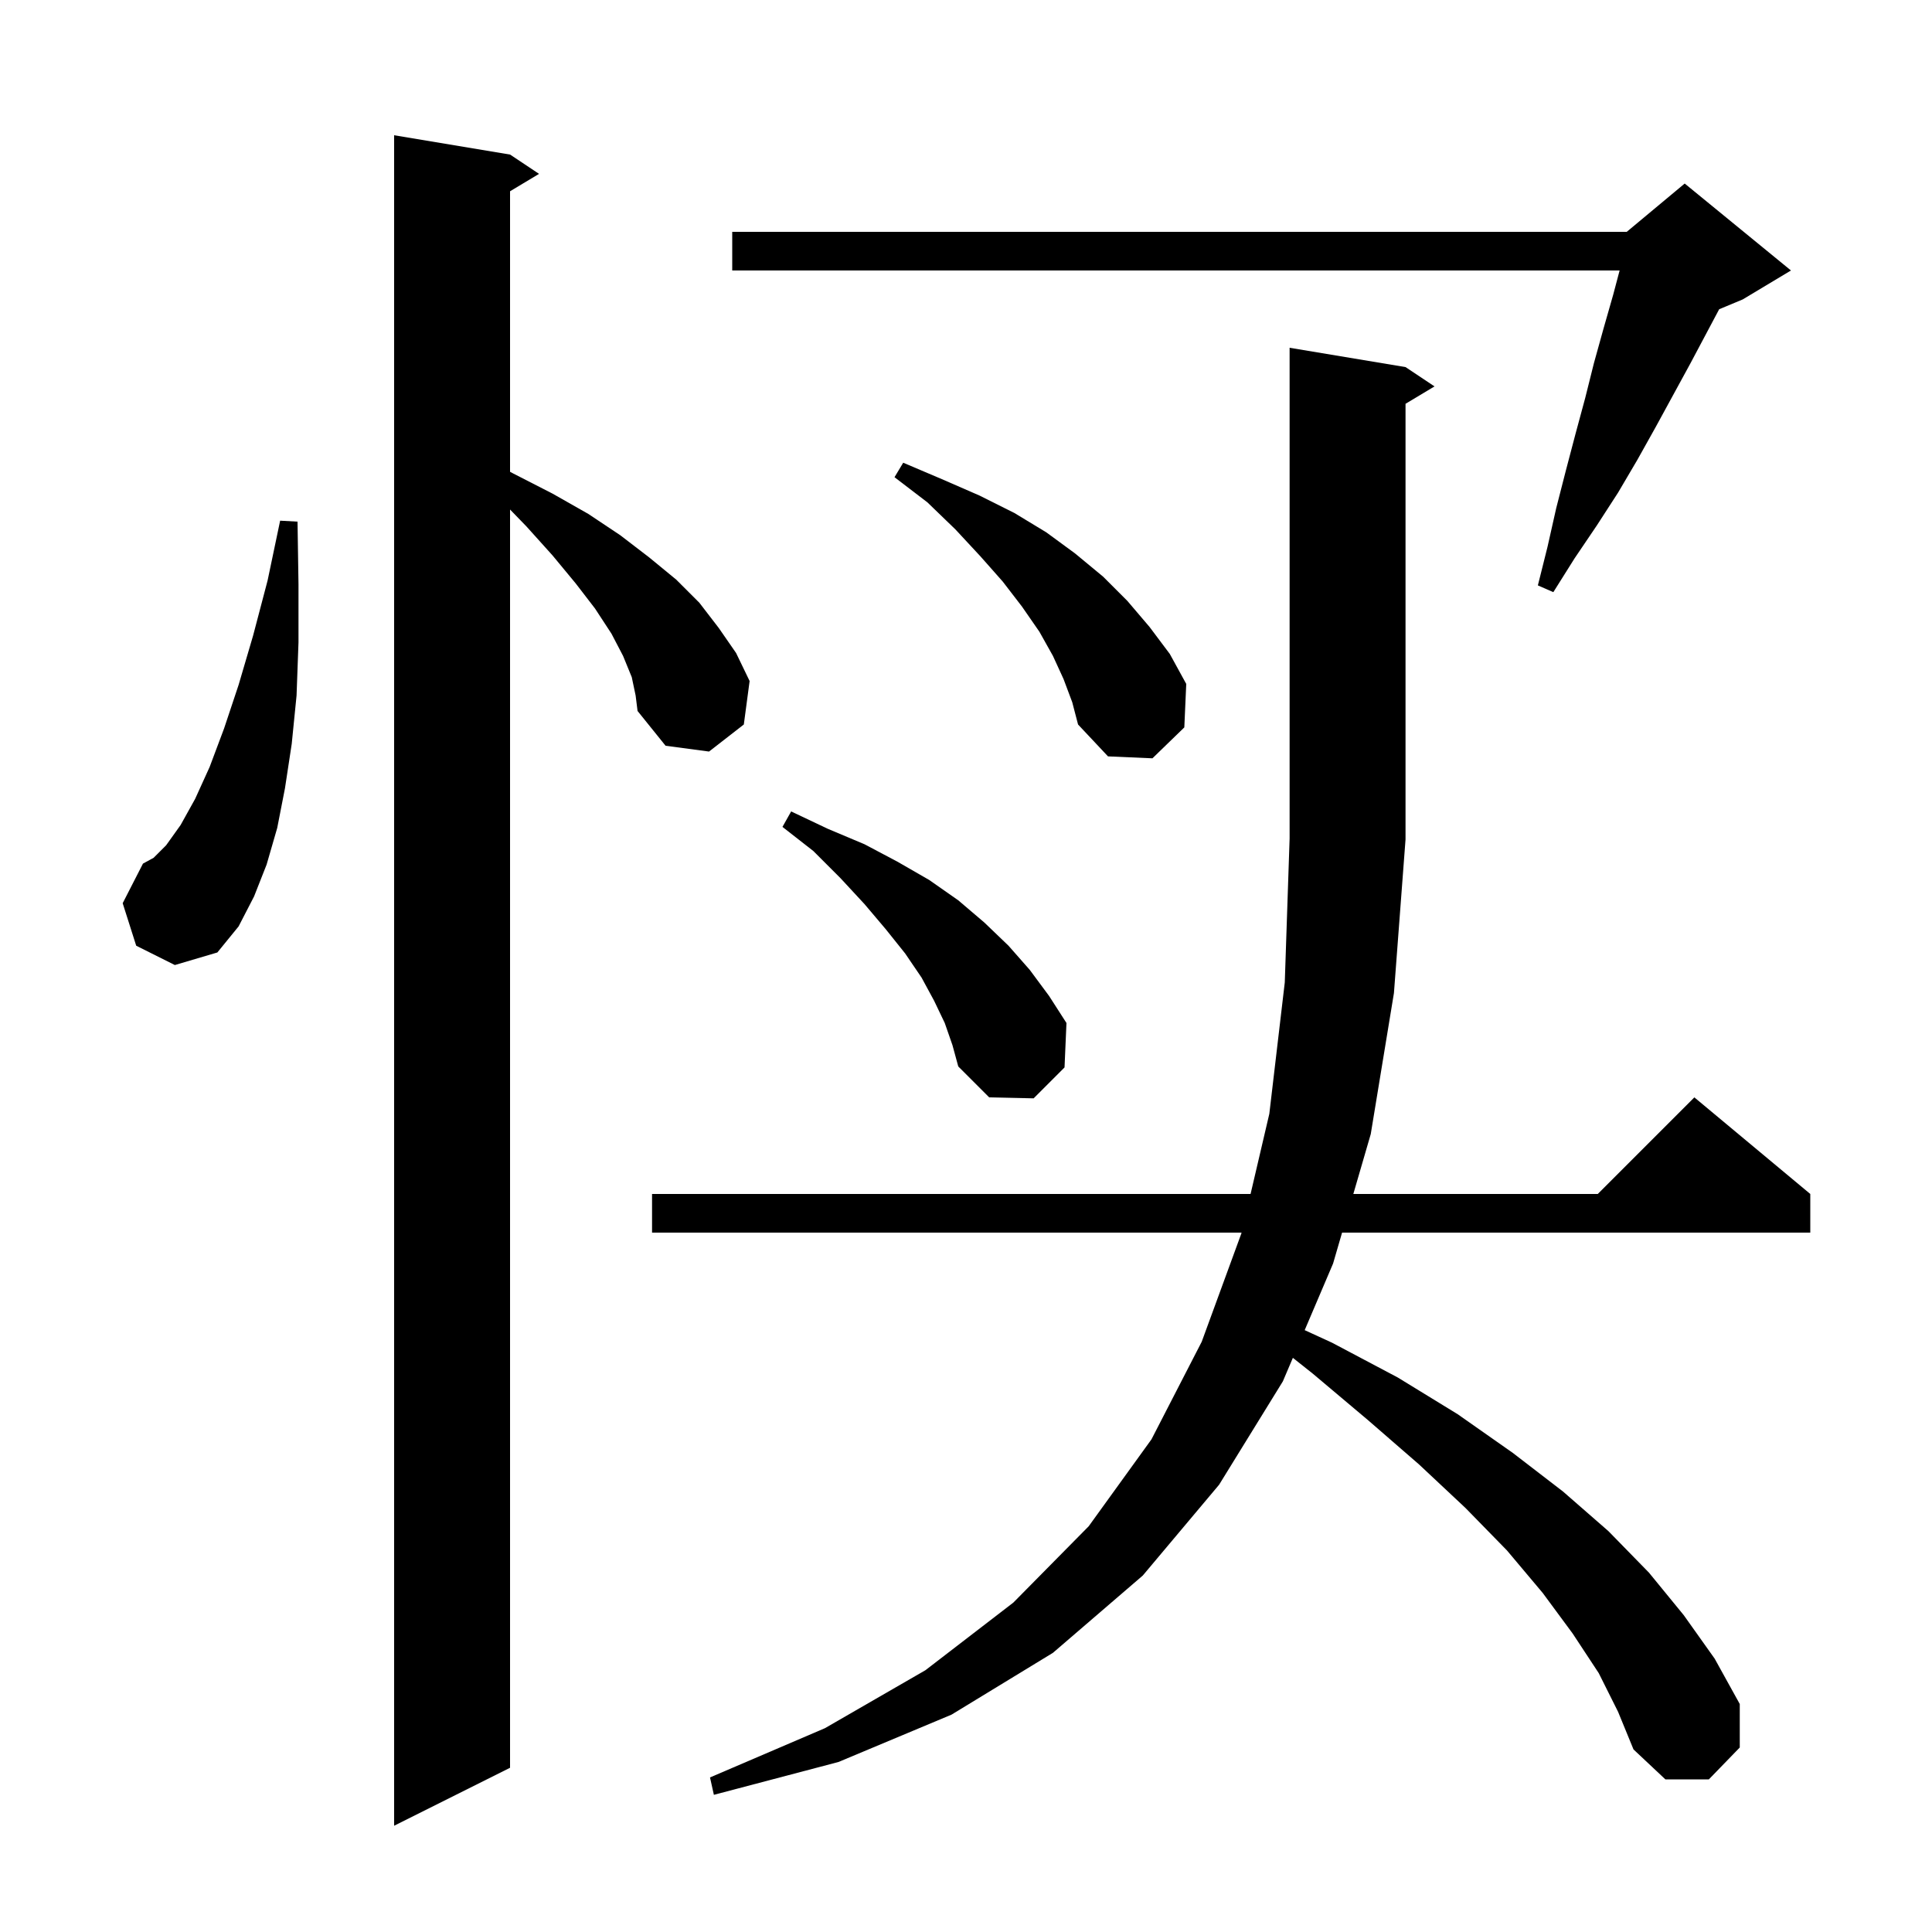 <svg xmlns="http://www.w3.org/2000/svg" xmlns:xlink="http://www.w3.org/1999/xlink" version="1.1" baseProfile="full" viewBox="0 0 200 200" width="200" height="200"><g fill="currentColor"><path d="M 65.4 70.1 L 64.5 67.9 L 63.3 65.6 L 61.6 63.0 L 59.6 60.4 L 57.2 57.5 L 54.5 54.5 L 52.8 52.745 L 52.8 183.0 L 40.8 189.0 L 40.8 14.0 L 52.8 16.0 L 55.8 18.0 L 52.8 19.8 L 52.8 48.84 L 53.1 49.0 L 57.2 51.1 L 60.9 53.2 L 64.2 55.4 L 67.2 57.7 L 70.0 60.0 L 72.4 62.4 L 74.4 65.0 L 76.2 67.6 L 77.6 70.5 L 77.0 75.0 L 73.4 77.8 L 68.9 77.2 L 66.0 73.6 L 65.8 72.0 Z M 165.5 173.2 L 162.8 169.1 L 159.7 164.9 L 156.0 160.5 L 151.7 156.1 L 146.9 151.6 L 141.6 147.0 L 135.9 142.2 L 133.838 140.564 L 132.8 143.0 L 126.2 153.7 L 118.3 163.1 L 109.0 171.1 L 98.5 177.5 L 86.8 182.4 L 73.9 185.8 L 73.5 184.0 L 85.4 178.9 L 95.8 172.9 L 104.9 165.9 L 112.7 158.0 L 119.2 149.0 L 124.4 138.9 L 128.5 127.7 L 128.523 127.6 L 67.5 127.6 L 67.5 123.6 L 129.459 123.6 L 131.4 115.3 L 133.0 101.7 L 133.5 86.8 L 133.5 36.0 L 145.5 38.0 L 148.5 40.0 L 145.5 41.8 L 145.5 86.9 L 144.3 102.8 L 141.9 117.4 L 140.096 123.6 L 165.4 123.6 L 175.4 113.6 L 187.4 123.6 L 187.4 127.6 L 138.931 127.6 L 138.0 130.8 L 135.061 137.696 L 137.9 139.0 L 144.7 142.6 L 150.9 146.4 L 156.6 150.4 L 161.8 154.4 L 166.5 158.5 L 170.7 162.8 L 174.3 167.2 L 177.5 171.7 L 180.1 176.4 L 180.1 180.9 L 176.9 184.2 L 172.4 184.2 L 169.1 181.1 L 167.5 177.2 Z M 97.8 105.9 L 96.7 103.6 L 95.4 101.2 L 93.7 98.7 L 91.7 96.2 L 89.5 93.6 L 87.0 90.9 L 84.2 88.1 L 81.0 85.6 L 81.9 84.0 L 85.7 85.8 L 89.5 87.4 L 92.9 89.2 L 96.2 91.1 L 99.2 93.2 L 101.9 95.5 L 104.4 97.9 L 106.6 100.4 L 108.6 103.1 L 110.4 105.9 L 110.2 110.5 L 107.0 113.7 L 102.4 113.6 L 99.2 110.4 L 98.6 108.2 Z M 14.1 97.9 L 12.7 93.5 L 14.8 89.4 L 15.9 88.8 L 17.2 87.5 L 18.7 85.4 L 20.2 82.7 L 21.7 79.4 L 23.2 75.4 L 24.7 70.9 L 26.2 65.8 L 27.7 60.1 L 29.0 53.9 L 30.8 54.0 L 30.9 60.5 L 30.9 66.5 L 30.7 72.0 L 30.2 77.0 L 29.5 81.6 L 28.7 85.7 L 27.6 89.5 L 26.3 92.8 L 24.7 95.9 L 22.5 98.6 L 18.1 99.9 Z M 110.1 70.3 L 109.0 67.9 L 107.6 65.4 L 105.8 62.8 L 103.8 60.2 L 101.5 57.6 L 98.9 54.8 L 96.0 52.0 L 92.6 49.4 L 93.5 47.9 L 97.5 49.6 L 101.4 51.3 L 105.0 53.1 L 108.3 55.1 L 111.3 57.3 L 114.2 59.7 L 116.7 62.2 L 119.0 64.9 L 121.1 67.7 L 122.8 70.8 L 122.6 75.3 L 119.3 78.5 L 114.7 78.3 L 111.6 75.0 L 111.0 72.7 Z M 185.4 28.0 L 180.4 31.0 L 177.968 32.013 L 175.0 37.6 L 171.4 44.2 L 169.5 47.6 L 167.5 51.0 L 165.3 54.4 L 163.0 57.8 L 160.8 61.3 L 159.2 60.6 L 160.2 56.6 L 161.1 52.6 L 162.1 48.7 L 163.1 44.9 L 164.1 41.2 L 165.0 37.6 L 166.0 34.0 L 167.0 30.5 L 167.662 28.0 L 75.8 28.0 L 75.8 24.0 L 168.4 24.0 L 174.4 19.0 Z "/></g></svg>
